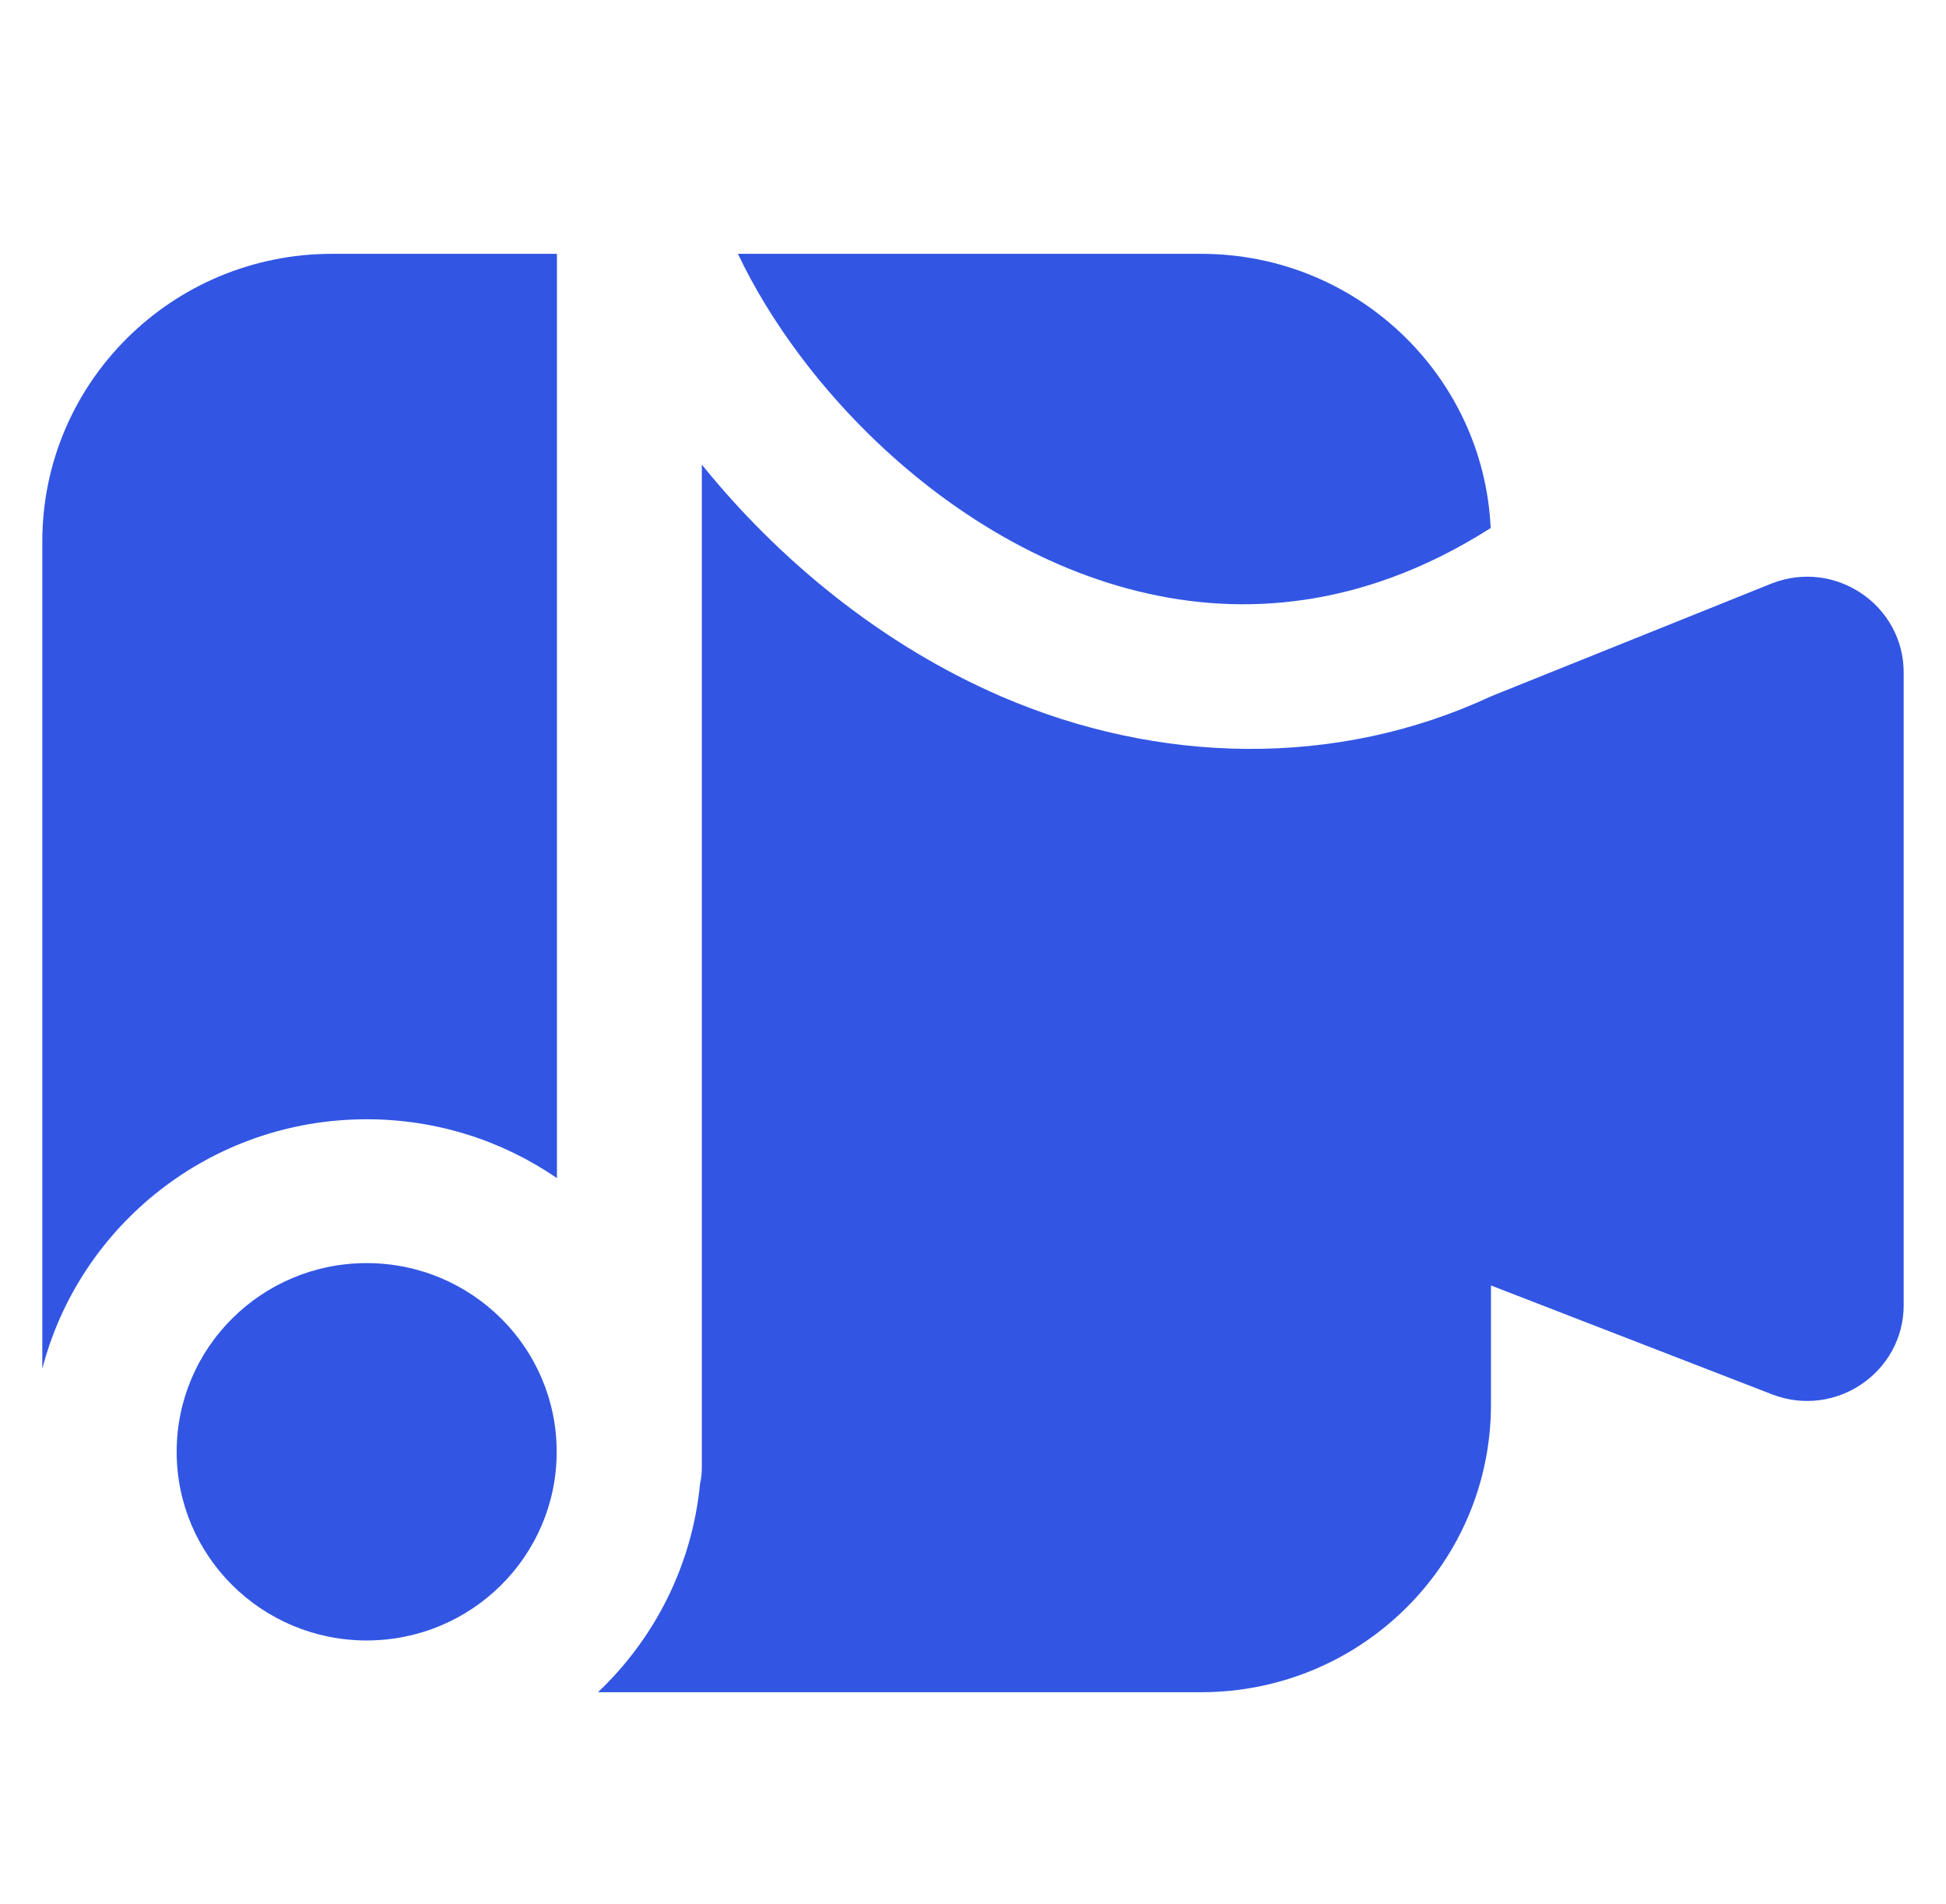 <svg width="46" height="45" viewBox="0 0 46 45" fill="none" xmlns="http://www.w3.org/2000/svg">
<path d="M13.165 6H7.849C4.066 6 1 9.044 1 12.8V32.355C1.878 28.964 4.978 26.457 8.667 26.457C10.338 26.457 11.888 26.971 13.165 27.848L13.165 6Z" fill="#3256E3"/>
<path d="M35.237 12.482C35.069 8.874 32.07 6 28.395 6H17.443C17.815 6.784 18.309 7.604 18.924 8.422C20.456 10.461 22.6 12.296 25.042 13.348C27.457 14.389 30.14 14.66 32.889 13.653C33.654 13.374 34.439 12.989 35.237 12.482Z" fill="#3256E3"/>
<path d="M8.667 38.777C11.148 38.777 13.159 36.78 13.159 34.317C13.159 31.854 11.148 29.857 8.667 29.857C6.187 29.857 4.176 31.854 4.176 34.317C4.176 36.78 6.187 38.777 8.667 38.777Z" fill="#3256E3"/>
<path d="M28.395 40H14.136C15.473 38.731 16.363 37.002 16.548 35.069C16.575 34.949 16.59 34.823 16.59 34.695L16.59 10.982C18.39 13.214 20.83 15.239 23.678 16.467C27.372 18.059 31.576 18.171 35.244 16.46L41.887 13.789C43.384 13.209 45 14.305 45 15.901V30.847C45 32.442 43.384 33.538 41.887 32.959L35.244 30.386V33.2C35.244 36.956 32.178 40 28.395 40Z" fill="#3256E3"/>
</svg>
